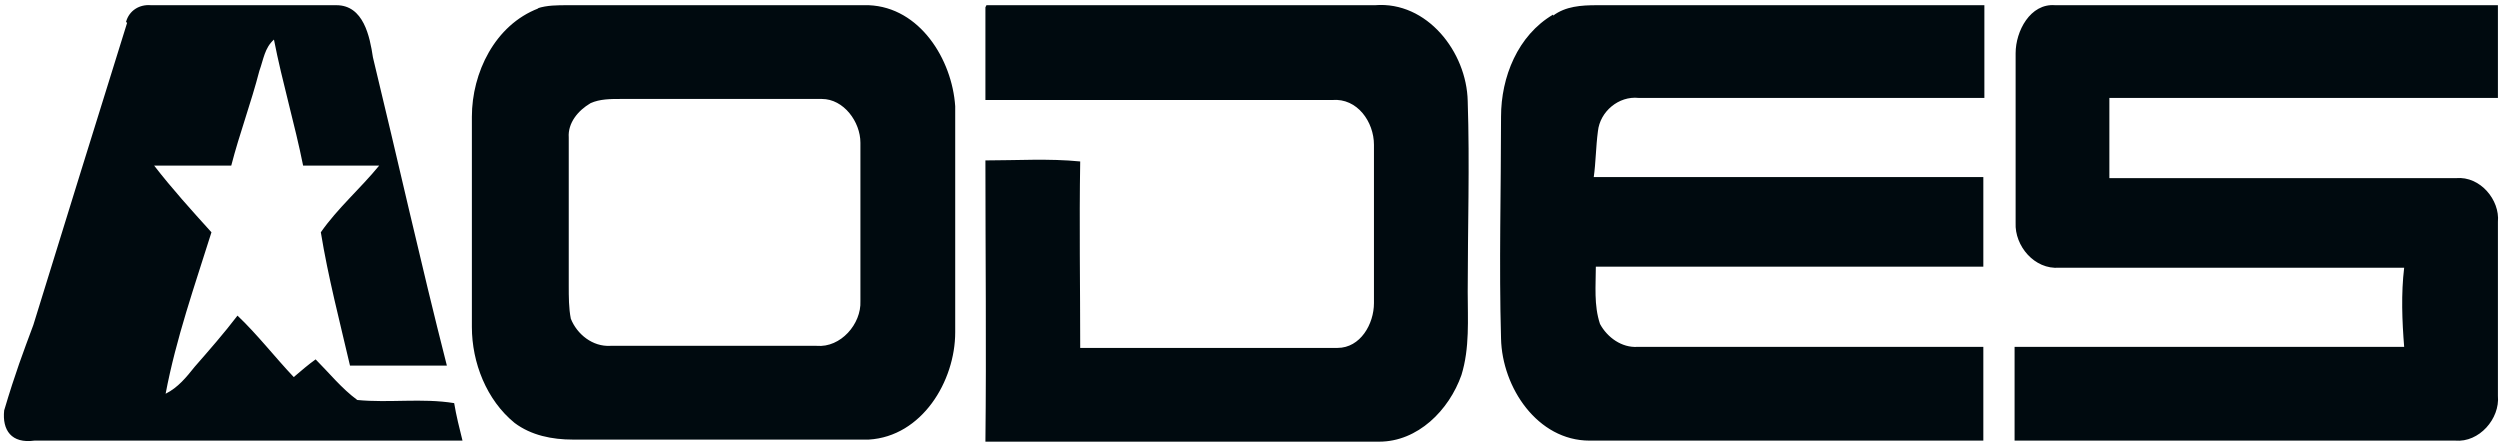 <?xml version="1.0" encoding="UTF-8"?>
<svg id="Layer_2" data-name="Layer 2" xmlns="http://www.w3.org/2000/svg" viewBox="0 0 24 4.25">
  <g id="Layer_1-2" data-name="Layer 1">
    <path d="M1.21.21c.03-.11.13-.17.24-.16.59,0,1.19,0,1.78,0,.26,0,.32.3.35.5.24.99.46,1.98.71,2.96-.31,0-.62,0-.93,0-.1-.43-.21-.85-.28-1.28.16-.23.38-.42.56-.64-.24,0-.49,0-.73,0-.08-.4-.2-.8-.28-1.21-.09.08-.1.19-.14.3-.08.31-.19.6-.27.91-.25,0-.49,0-.74,0,.17.22.36.43.55.64-.16.51-.34,1.02-.44,1.55.12-.06.2-.16.28-.26.14-.16.28-.32.41-.49.19.18.36.4.54.59.07-.06.14-.12.21-.17.13.13.25.28.4.39.31.03.62-.02.93.03.02.12.05.24.08.36-1.37,0-2.74,0-4.11,0-.22.03-.31-.1-.29-.29.11-.37.18-.55.28-.82.3-.97.6-1.94.9-2.9h0ZM5.16.08c.09-.03.19-.03.29-.03.96,0,1.93,0,2.89,0,.49.02.8.52.83.97,0,.73,0,1.45,0,2.17,0,.47-.32,1-.83,1.03-.95,0-1.9,0-2.84,0-.2,0-.4-.04-.56-.16-.27-.22-.41-.58-.41-.92,0-.67,0-1.35,0-2.02,0-.42.22-.88.64-1.04h0ZM5.67.99c-.12.07-.22.19-.21.33,0,.47,0,.95,0,1.42,0,.11,0,.22.02.32.06.15.21.27.38.26.66,0,1.32,0,1.98,0,.23.02.43-.21.42-.43,0-.51,0-1.01,0-1.52,0-.2-.16-.42-.37-.42-.64,0-1.29,0-1.93,0-.1,0-.2,0-.29.04h0ZM9.47.05c1.24,0,2.48,0,3.73,0,.5-.04.88.45.89.92.02.61,0,1.22,0,1.83,0,.27.02.54-.06.8-.12.34-.42.64-.79.64-1.26,0-2.52,0-3.78,0,.01-.9,0-1.8,0-2.7.3,0,.61-.02.91.01-.01.6,0,1.19,0,1.79.82,0,1.65,0,2.47,0,.22,0,.35-.23.35-.43,0-.51,0-1.02,0-1.52,0-.22-.16-.45-.4-.43-1.11,0-2.22,0-3.33,0,0-.3,0-.59,0-.89h0ZM14.91.15c.12-.09.27-.1.42-.1,1.24,0,2.48,0,3.72,0,0,.3,0,.59,0,.89-1.11,0-2.21,0-3.32,0-.19-.02-.37.13-.39.32-.02.15-.02.3-.04.44,1.25,0,2.49,0,3.74,0,0,.29,0,.57,0,.86-1.24,0-2.48,0-3.72,0,0,.18-.02.37.04.55.07.13.21.23.36.22,1.11,0,2.21,0,3.32,0,0,.3,0,.6,0,.9-1.26,0-2.52,0-3.78,0-.5,0-.84-.51-.85-.98-.02-.71,0-1.42,0-2.13,0-.38.16-.78.5-.98h0ZM19.35.51c0-.21.14-.48.38-.46,1.42,0,2.83,0,4.25,0,0,.3,0,.6,0,.89-1.24,0-2.48,0-3.73,0,0,.26,0,.51,0,.77,1.11,0,2.22,0,3.33,0,.23-.02.42.21.4.42,0,.56,0,1.11,0,1.67.02.22-.18.45-.41.43-1.41,0-2.82,0-4.23,0,0-.3,0-.6,0-.9,1.25,0,2.5,0,3.74,0-.02-.25-.03-.51,0-.76-1.1,0-2.21,0-3.31,0-.24.02-.43-.21-.42-.43,0-.54,0-1.08,0-1.62h0Z" fill="#000a0f"/>
  </g>
</svg>